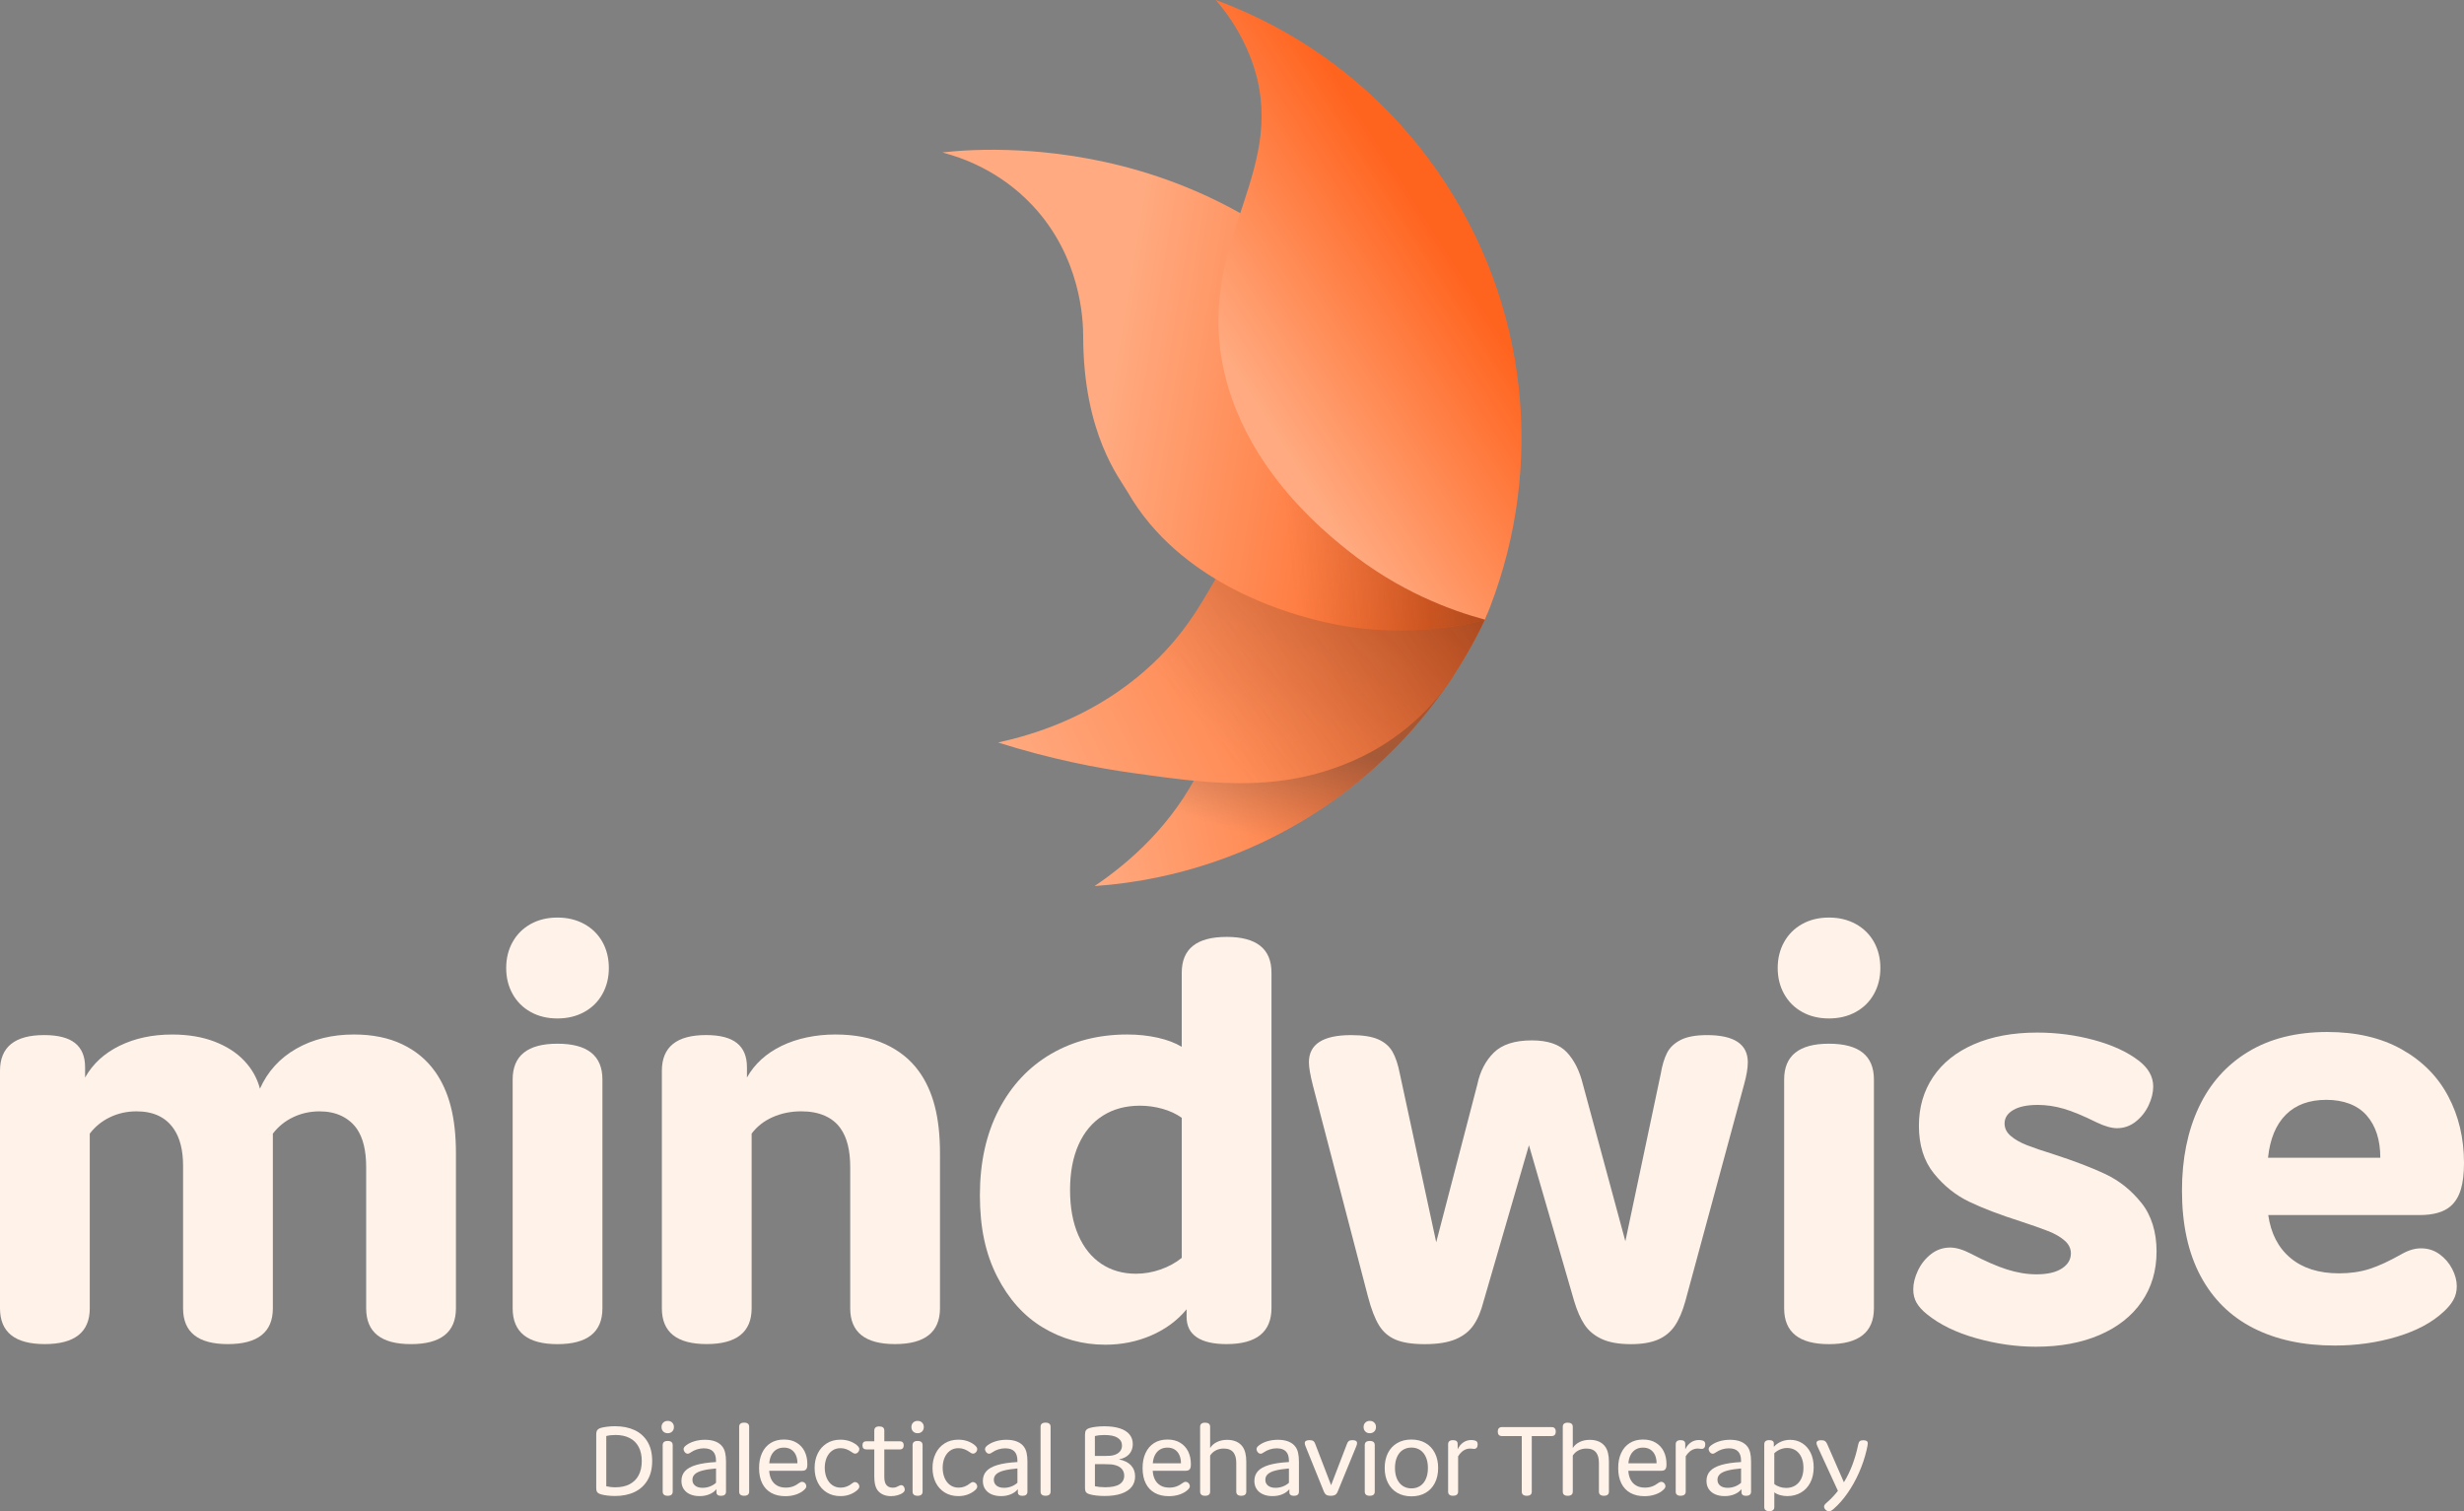 <?xml version="1.0" encoding="UTF-8"?> <svg xmlns="http://www.w3.org/2000/svg" xmlns:xlink="http://www.w3.org/1999/xlink" viewBox="0 0 1009.52 619.13"><rect x="0" y="0" width="1009.52" height="619.13" fill="#808080" stroke="none"/><defs><linearGradient id="b" x1="302.64" y1="-455.46" x2="141.02" y2="-455.46" gradientTransform="translate(397.67 804.86) rotate(-11.93)" gradientUnits="userSpaceOnUse"><stop offset="0" stop-color="#ff641f"></stop><stop offset="1" stop-color="#ffaa80"></stop></linearGradient><linearGradient id="c" x1="232.54" y1="-467.38" x2="209.69" y2="-427.54" gradientTransform="translate(397.67 804.86) rotate(-11.93)" gradientUnits="userSpaceOnUse"><stop offset="0" stop-color="#503f3a" stop-opacity=".5"></stop><stop offset="1" stop-color="#503f3a" stop-opacity="0"></stop></linearGradient><linearGradient id="d" x1="317.49" y1="-520.13" x2="117.8" y2="-470.28" xlink:href="#b"></linearGradient><linearGradient id="e" x1="329.77" y1="-543.91" x2="198.91" y2="-474.71" gradientTransform="translate(397.67 804.86) rotate(-11.93)" gradientUnits="userSpaceOnUse"><stop offset="0" stop-color="#443530" stop-opacity=".13"></stop><stop offset="0" stop-color="#231816" stop-opacity=".5"></stop><stop offset="1" stop-color="#503f3a" stop-opacity="0"></stop></linearGradient><linearGradient id="f" x1="731.81" y1="559.04" x2="743.72" y2="738.14" gradientTransform="translate(1083.46 959.31) rotate(-84.47) scale(1 -1)" gradientUnits="userSpaceOnUse"><stop offset="0" stop-color="#ff641f"></stop><stop offset=".8" stop-color="#ffaa80"></stop></linearGradient><linearGradient id="g" x1="765.6" y1="537.24" x2="744.96" y2="637.35" gradientTransform="translate(1083.46 959.31) rotate(-84.47) scale(1 -1)" gradientUnits="userSpaceOnUse"><stop offset="0" stop-color="#231816" stop-opacity=".5"></stop><stop offset="1" stop-color="#503f3a" stop-opacity="0"></stop></linearGradient><linearGradient id="h" x1="406.65" y1="-262.51" x2="281.97" y2="-261.35" gradientTransform="translate(108.23 103.95) rotate(-33.07) scale(1 -1)" xlink:href="#f"></linearGradient></defs><g style="isolation:isolate;"><g id="a"><path d="M178.22,438.97c-3.42-4.81-7.92-8.53-13.5-11.18-5.58-2.64-12.14-3.97-19.67-3.97-8.97,0-16.86,1.94-23.64,5.81-6.78,3.87-11.75,9.34-14.91,16.39-1.12-4.27-3.26-8.08-6.41-11.42-3.15-3.34-7.24-5.97-12.26-7.89-5.02-1.92-10.79-2.88-17.31-2.88-8.07,0-15.24,1.54-21.52,4.61-6.28,3.07-10.99,7.41-14.14,13.02v-4.25c0-4.38-1.36-7.66-4.09-9.86-2.73-2.19-6.95-3.29-12.66-3.29-12.07,0-18.11,4.89-18.11,14.66v97.28c0,9.78,6.12,14.66,18.35,14.66s18.43-4.89,18.43-14.66v-71.56c2.19-2.88,4.95-5.13,8.29-6.73,3.34-1.6,6.96-2.4,10.86-2.4,6.89,0,11.97,2.38,15.23,7.13,2.56,3.69,3.85,8.76,3.85,15.23v58.34c0,9.78,6.12,14.66,18.35,14.66s18.43-4.89,18.43-14.66v-71.56c2.19-2.88,4.95-5.13,8.29-6.73,3.34-1.6,6.96-2.4,10.86-2.4,3.42,0,6.42.63,9.02,1.88,2.59,1.26,4.69,3.03,6.29,5.33,2.51,3.69,3.77,8.89,3.77,15.63v57.86c0,9.78,6.12,14.66,18.35,14.66s18.43-4.89,18.43-14.66v-63.55c0-7.32-.71-13.72-2.12-19.19-1.42-5.48-3.57-10.24-6.45-14.3Z" style="fill:#fff2e9;"></path><path d="M239.36,378.55c-3.21-1.76-6.87-2.64-10.98-2.64s-7.76.88-10.94,2.64c-3.18,1.76-5.65,4.22-7.41,7.37-1.76,3.15-2.64,6.71-2.64,10.66s.88,7.51,2.64,10.66c1.76,3.15,4.23,5.61,7.41,7.37,3.18,1.76,6.83,2.64,10.94,2.64s7.77-.88,10.98-2.64c3.21-1.76,5.69-4.22,7.45-7.37,1.76-3.15,2.64-6.7,2.64-10.66s-.88-7.57-2.64-10.7c-1.76-3.12-4.25-5.57-7.45-7.33Z" style="fill:#fff2e9;"></path><path d="M228.39,427.59c-12.24,0-18.35,4.89-18.35,14.67v93.74c0,9.78,6.12,14.68,18.35,14.68s18.43-4.89,18.43-14.68v-93.74c0-9.78-6.15-14.67-18.43-14.67Z" style="fill:#fff2e9;"></path><path d="M376.47,438.89c-3.42-4.75-8-8.45-13.74-11.1-5.74-2.64-12.57-3.97-20.47-3.97s-15.61,1.55-22,4.65c-6.38,3.1-11.13,7.43-14.23,12.98v-4.25c0-4.38-1.36-7.66-4.09-9.86-2.73-2.19-6.95-3.29-12.66-3.29-12.07,0-18.11,4.89-18.11,14.66v97.28c0,9.78,6.12,14.66,18.35,14.66s18.43-4.89,18.43-14.66v-71.56c2.14-2.88,4.99-5.13,8.57-6.73,3.58-1.6,7.5-2.4,11.78-2.4,3.69,0,6.89.6,9.62,1.8,2.72,1.2,4.89,2.95,6.49,5.25,2.62,3.69,3.93,8.95,3.93,15.79v57.86c0,9.78,6.12,14.66,18.35,14.66s18.43-4.89,18.43-14.66v-63.55c0-7.32-.71-13.73-2.12-19.23-1.42-5.5-3.59-10.28-6.53-14.34Z" style="fill:#fff2e9;"></path><path d="M502.52,383.84c-12.23,0-18.35,4.89-18.35,14.66v30.37c-2.62-1.6-5.89-2.84-9.82-3.73-3.93-.88-8.11-1.32-12.54-1.32-11.7,0-22.1,2.66-31.21,7.97-9.11,5.32-16.24,12.94-21.4,22.88-5.16,9.94-7.73,21.61-7.73,35.02s2.35,24.01,7.05,33.26c4.7,9.24,10.95,16.21,18.75,20.91,7.8,4.7,16.32,7.05,25.56,7.05,6.73,0,13.02-1.27,18.87-3.81,5.85-2.54,10.67-6.1,14.46-10.7v3.13c0,3.69,1.39,6.46,4.17,8.33,2.78,1.87,6.84,2.8,12.18,2.8,12.29,0,18.43-4.94,18.43-14.82v-137.35c0-9.78-6.14-14.66-18.43-14.66ZM484.17,515.34c-2.51,2.03-5.42,3.62-8.73,4.77-3.31,1.15-6.65,1.72-10.02,1.72-5.4,0-10.13-1.35-14.18-4.05-4.06-2.7-7.21-6.62-9.46-11.78-2.25-5.16-3.37-11.31-3.37-18.47s1.16-13.41,3.49-18.59c2.32-5.18,5.63-9.13,9.94-11.86,4.3-2.72,9.36-4.09,15.19-4.09,3.15,0,6.24.43,9.26,1.28,3.02.85,5.65,2.08,7.89,3.69v57.38Z" style="fill:#fff2e9;"></path><path d="M699.33,424.07c-4.6,0-8.19.67-10.78,2-2.59,1.34-4.45,3.11-5.57,5.33-1.12,2.22-1.98,5.06-2.56,8.53l-14.5,68.6-17.39-64.27c-1.34-5.5-3.53-9.88-6.57-13.14-3.04-3.26-7.83-4.89-14.34-4.89-7,0-12.19,1.67-15.59,5.01-3.39,3.34-5.65,7.71-6.77,13.1l-16.83,64.59-14.9-69c-.75-3.85-1.76-6.88-3.04-9.09-1.28-2.22-3.25-3.9-5.89-5.05-2.64-1.15-6.32-1.72-11.02-1.72-11.54,0-17.31,3.71-17.31,11.14,0,2.08.56,5.32,1.68,9.7l22.52,86.31c1.33,5.08,2.83,8.97,4.49,11.7,1.66,2.72,3.94,4.7,6.85,5.93,2.91,1.23,6.9,1.84,11.98,1.84s9.36-.67,12.54-2c3.18-1.33,5.64-3.26,7.37-5.77,1.74-2.51,3.11-5.77,4.13-9.78l18.59-63.95,18.51,63.79c1.17,3.95,2.59,7.19,4.25,9.7,1.66,2.51,4.01,4.48,7.05,5.89,3.05,1.41,7.05,2.12,12.02,2.12,4.43,0,8.09-.62,10.98-1.84,2.88-1.23,5.19-3.11,6.93-5.65,1.73-2.54,3.19-5.94,4.37-10.22l24.04-88.71c1.01-3.63,1.52-6.65,1.52-9.06,0-7.42-5.58-11.14-16.75-11.14Z" style="fill:#fff2e9;"></path><path d="M749.33,427.59c-12.24,0-18.35,4.89-18.35,14.67v93.74c0,9.78,6.12,14.68,18.35,14.68s18.43-4.89,18.43-14.68v-93.74c0-9.78-6.15-14.67-18.43-14.67Z" style="fill:#fff2e9;"></path><path d="M760.31,378.55c-3.21-1.76-6.87-2.64-10.98-2.64s-7.76.88-10.94,2.64c-3.18,1.76-5.65,4.22-7.41,7.37-1.76,3.15-2.64,6.71-2.64,10.66s.88,7.51,2.64,10.66c1.76,3.15,4.23,5.61,7.41,7.37,3.18,1.76,6.83,2.64,10.94,2.64s7.77-.88,10.98-2.64c3.21-1.76,5.69-4.22,7.45-7.37,1.76-3.15,2.64-6.7,2.64-10.66s-.88-7.57-2.64-10.7c-1.76-3.12-4.25-5.57-7.45-7.33Z" style="fill:#fff2e9;"></path><path d="M862.76,481.08c-5.58-2.64-12.65-5.35-21.2-8.13-4.81-1.49-8.53-2.77-11.18-3.81-2.64-1.04-4.82-2.28-6.53-3.73-1.71-1.44-2.56-3.15-2.56-5.13,0-2.3,1.19-4.14,3.57-5.53,2.38-1.39,5.73-2.08,10.06-2.08,3.47,0,7,.52,10.58,1.56,3.58,1.04,8.07,2.9,13.46,5.57,3.31,1.6,6.12,2.4,8.41,2.4,2.83,0,5.38-.89,7.65-2.68,2.27-1.79,4.03-4.02,5.29-6.69,1.25-2.67,1.88-5.24,1.88-7.69,0-4.06-2-7.61-6.01-10.66-4.7-3.58-10.81-6.38-18.31-8.41-7.51-2.03-15.24-3.04-23.2-3.04-9.94,0-18.57,1.59-25.88,4.77-7.32,3.18-12.92,7.65-16.79,13.42-3.87,5.77-5.81,12.42-5.81,19.95,0,7.96,2.04,14.48,6.13,19.55,4.09,5.08,8.92,8.95,14.5,11.62,5.58,2.67,12.57,5.34,20.96,8.01,4.86,1.6,8.66,2.94,11.38,4.01,2.73,1.07,4.95,2.35,6.69,3.85,1.74,1.5,2.61,3.26,2.61,5.29,0,2.51-1.23,4.57-3.69,6.17-2.46,1.6-5.93,2.4-10.42,2.4-3.9,0-7.93-.67-12.1-2-4.17-1.33-9.05-3.47-14.66-6.41-3.31-1.71-6.17-2.56-8.57-2.56-2.94,0-5.56.9-7.85,2.68-2.3,1.79-4.09,4.03-5.37,6.73-1.28,2.7-1.92,5.28-1.92,7.73,0,2.08.45,3.91,1.36,5.49.91,1.58,2.32,3.14,4.25,4.69,5.18,4.22,11.9,7.49,20.15,9.82,8.25,2.32,16.41,3.49,24.48,3.49,9.94,0,18.63-1.6,26.08-4.81,7.45-3.2,13.21-7.74,17.27-13.62,4.06-5.88,6.09-12.74,6.09-20.59s-2.07-14.76-6.21-19.91c-4.14-5.16-9-9.06-14.58-11.7Z" style="fill:#fff2e9;"></path><path d="M1003.99,494.19c1.92-1.66,3.33-3.93,4.21-6.81.88-2.88,1.32-6.52,1.32-10.9,0-10.1-2.15-19.21-6.45-27.33-4.3-8.12-10.67-14.54-19.11-19.27-8.44-4.73-18.59-7.09-30.45-7.09-12.66,0-23.45,2.7-32.37,8.09-8.92,5.4-15.68,12.98-20.28,22.76-4.59,9.78-6.89,21.16-6.89,34.14,0,13.78,2.53,25.42,7.57,34.9,5.05,9.48,12.26,16.62,21.64,21.4,9.38,4.78,20.5,7.17,33.38,7.17,8.92,0,17.4-1.2,25.44-3.61,8.04-2.4,14.44-5.82,19.19-10.26,1.71-1.55,3.03-3.15,3.97-4.81.93-1.65,1.4-3.53,1.4-5.61,0-2.3-.63-4.66-1.88-7.09-1.26-2.43-2.99-4.45-5.21-6.05-2.22-1.6-4.74-2.4-7.57-2.4-2.51,0-5.13.78-7.85,2.32-5.08,2.88-9.5,4.93-13.26,6.13-3.77,1.2-7.92,1.8-12.46,1.8-8.28,0-14.92-2.1-19.91-6.29-5-4.19-8.03-10.06-9.1-17.59h62.02c5.66,0,9.88-1.2,12.66-3.61ZM929.23,474.31c.8-7.69,3.23-13.57,7.29-17.63,4.06-4.06,9.59-6.09,16.59-6.09s12.77,2.12,16.51,6.37c3.74,4.25,5.61,10.03,5.61,17.35h-46Z" style="fill:#fff2e9;"></path><path d="M265.31,606.4c-1.27,2.15-3.04,3.77-5.33,4.86-2.29,1.09-4.96,1.63-8.02,1.63-1.06,0-2.12-.06-3.15-.19-1.04-.12-1.89-.29-2.58-.49-.53-.15-.93-.34-1.21-.55-.28-.22-.47-.49-.58-.83-.11-.34-.16-.79-.16-1.37v-21.7c0-.83.14-1.45.43-1.85.29-.4.8-.71,1.52-.93.64-.19,1.49-.35,2.55-.48,1.05-.13,2.13-.19,3.24-.19,3.03,0,5.69.53,7.96,1.59s4.05,2.65,5.32,4.78c1.27,2.13,1.9,4.74,1.9,7.85s-.63,5.72-1.9,7.87ZM250.18,609.21c.67.08,1.34.11,2.01.11,2.22,0,4.13-.41,5.74-1.24,1.61-.83,2.85-2.05,3.71-3.65.86-1.61,1.3-3.56,1.3-5.85s-.43-4.22-1.28-5.82c-.85-1.6-2.09-2.81-3.7-3.63s-3.54-1.24-5.78-1.24c-.68,0-1.36.04-2.02.11-.67.08-1.25.18-1.76.32v20.58c.53.13,1.12.24,1.79.32Z" style="fill:#fff2e9;"></path><path d="M275.41,586.46c-.47.47-1.08.71-1.84.71s-1.37-.24-1.84-.71c-.47-.48-.7-1.08-.7-1.82s.23-1.34.7-1.81,1.08-.71,1.84-.71,1.37.24,1.84.71c.47.47.7,1.07.7,1.81s-.24,1.35-.7,1.82ZM273.57,590.34c1.36,0,2.04.57,2.04,1.71v19.04c0,1.14-.68,1.71-2.04,1.71s-2.06-.57-2.06-1.71v-19.04c0-1.14.69-1.71,2.06-1.71Z" style="fill:#fff2e9;"></path><path d="M288.43,593.35c-1,0-1.95.15-2.87.44s-1.74.69-2.48,1.2c-.29.2-.53.35-.73.44-.2.09-.4.14-.6.14-.32,0-.6-.1-.86-.31s-.45-.46-.6-.76c-.14-.3-.22-.58-.22-.83s.09-.53.27-.79c.18-.26.47-.53.86-.82.93-.69,2.06-1.23,3.4-1.62,1.33-.39,2.75-.58,4.26-.58,1.66,0,3.1.24,4.32.73s2.17,1.21,2.86,2.16c.49.68.85,1.5,1.07,2.47.22.96.34,2.14.34,3.52v12.35c0,.58-.17,1.01-.52,1.3-.35.29-.85.43-1.51.43-.62,0-1.09-.12-1.41-.37-.32-.25-.48-.6-.48-1.05v-1.3c-.72.89-1.68,1.59-2.89,2.09-1.21.5-2.54.75-4,.75s-2.75-.24-3.88-.73c-1.13-.49-2-1.2-2.63-2.14s-.94-2.06-.94-3.36c0-1.59.48-2.92,1.45-3.99.96-1.07,2.48-1.91,4.56-2.53s4.79-1.02,8.15-1.21v-.56c0-3.37-1.64-5.05-4.92-5.05ZM287.82,602.46c-1.41.37-2.45.87-3.12,1.48s-1.01,1.39-1.01,2.32c0,.99.37,1.78,1.1,2.38.73.6,1.77.9,3.1.9,1,0,1.98-.18,2.94-.54s1.8-.87,2.53-1.52v-5.87c-2.28.19-4.13.48-5.53.85Z" style="fill:#fff2e9;"></path><path d="M304.88,582.84c1.37,0,2.06.57,2.06,1.71v26.53c0,1.14-.69,1.71-2.06,1.71s-2.04-.57-2.04-1.71v-26.53c0-1.14.68-1.71,2.04-1.71Z" style="fill:#fff2e9;"></path><path d="M312.22,595.28c.81-1.76,1.97-3.12,3.5-4.08,1.53-.96,3.35-1.44,5.45-1.44s3.75.43,5.19,1.29,2.55,2.05,3.3,3.57c.75,1.52,1.12,3.25,1.12,5.2,0,.62-.05,1.11-.14,1.45-.1.35-.25.62-.48.82-.32.31-.81.46-1.48.46h-13.53c.08,1.38.38,2.59.91,3.63.53,1.04,1.3,1.84,2.29,2.42.99.58,2.19.86,3.59.86,1.06,0,2.03-.16,2.91-.47s1.76-.81,2.65-1.48c.39-.29.76-.43,1.09-.43s.64.09.91.27.48.41.63.7c.15.28.22.56.22.83s-.07.52-.21.74c-.14.23-.35.47-.63.73-.87.83-1.99,1.47-3.35,1.93-1.36.46-2.82.69-4.39.69-2.23,0-4.14-.44-5.76-1.33-1.61-.89-2.85-2.19-3.71-3.91-.86-1.72-1.3-3.8-1.3-6.25s.4-4.43,1.21-6.19ZM326.72,599.49c0-1.27-.21-2.38-.64-3.35-.43-.96-1.06-1.72-1.89-2.26s-1.85-.81-3.04-.81-2.14.26-3,.77c-.86.51-1.54,1.25-2.05,2.21s-.82,2.11-.92,3.44h11.54Z" style="fill:#fff2e9;"></path><path d="M338.72,605.54c.53,1.23,1.28,2.2,2.27,2.89.98.7,2.14,1.04,3.46,1.04,1.68,0,3.25-.59,4.7-1.77.24-.19.45-.32.63-.4s.36-.11.53-.11c.32,0,.61.09.88.27.27.18.48.41.64.69s.24.56.24.85c0,.26-.07.51-.22.76-.15.25-.4.52-.74.82-.81.71-1.79,1.28-2.94,1.71-1.16.43-2.44.65-3.85.65-2.1,0-3.95-.49-5.55-1.47-1.6-.98-2.83-2.34-3.71-4.09-.87-1.75-1.31-3.74-1.31-5.97s.42-4.14,1.27-5.9c.85-1.76,2.07-3.14,3.67-4.16,1.6-1.02,3.48-1.53,5.63-1.53,1.36,0,2.61.2,3.76.6s2.11.94,2.91,1.6c.38.32.66.61.83.88.17.27.25.53.25.79,0,.29-.08.58-.24.87-.16.29-.37.53-.64.71-.27.18-.55.27-.85.27-.17,0-.35-.04-.55-.12-.19-.08-.41-.21-.66-.4-.82-.58-1.6-1.01-2.35-1.29-.75-.29-1.55-.43-2.4-.43-1.35,0-2.52.36-3.49,1.07-.97.71-1.71,1.68-2.22,2.89-.5,1.21-.76,2.57-.76,4.06s.26,2.95.79,4.18Z" style="fill:#fff2e9;"></path><path d="M362.45,606.67c.09.5.23.93.42,1.28.27.5.65.88,1.13,1.14.48.26,1.06.4,1.73.4.56,0,1.04-.08,1.45-.23.41-.15.84-.35,1.28-.6.27-.14.52-.22.75-.22.44,0,.8.19,1.07.57.27.38.41.79.41,1.23,0,.51-.25.95-.75,1.32-.57.43-1.3.77-2.19,1.02-.9.25-1.8.37-2.71.37-1.41,0-2.63-.28-3.65-.84-1.02-.56-1.78-1.31-2.27-2.25-.6-1.15-.91-2.8-.91-4.95v-11.09h-3.18c-1.11,0-1.67-.56-1.67-1.68s.56-1.68,1.67-1.68h3.18v-4.37c0-1.14.68-1.71,2.04-1.71s2.06.57,2.06,1.71v4.37h6.27c1.11,0,1.67.56,1.67,1.68s-.56,1.68-1.67,1.68h-6.27v11c0,.72.04,1.33.13,1.83Z" style="fill:#fff2e9;"></path><path d="M377.79,586.46c-.47.47-1.08.71-1.84.71s-1.37-.24-1.84-.71c-.47-.48-.7-1.08-.7-1.82s.23-1.34.7-1.81,1.08-.71,1.84-.71,1.37.24,1.84.71c.47.47.7,1.07.7,1.81s-.24,1.35-.7,1.82ZM375.95,590.34c1.36,0,2.04.57,2.04,1.71v19.04c0,1.14-.68,1.71-2.04,1.71s-2.06-.57-2.06-1.71v-19.04c0-1.14.69-1.71,2.06-1.71Z" style="fill:#fff2e9;"></path><path d="M387.03,605.54c.53,1.23,1.28,2.2,2.27,2.89.98.7,2.14,1.04,3.46,1.04,1.68,0,3.25-.59,4.7-1.77.24-.19.45-.32.63-.4s.36-.11.53-.11c.32,0,.61.09.88.27.27.18.48.41.64.69s.24.56.24.85c0,.26-.07.51-.22.76-.15.25-.4.52-.74.82-.81.71-1.79,1.28-2.94,1.71-1.16.43-2.44.65-3.85.65-2.1,0-3.95-.49-5.55-1.47s-2.83-2.34-3.71-4.09c-.87-1.75-1.31-3.74-1.31-5.97s.42-4.14,1.27-5.9c.85-1.76,2.07-3.14,3.67-4.16,1.6-1.02,3.48-1.53,5.63-1.53,1.36,0,2.61.2,3.76.6s2.11.94,2.91,1.6c.38.32.66.61.83.88.17.27.25.53.25.79,0,.29-.08.58-.24.87-.16.29-.37.53-.64.71-.27.18-.55.27-.85.27-.17,0-.35-.04-.55-.12-.19-.08-.41-.21-.66-.4-.82-.58-1.6-1.01-2.35-1.29-.75-.29-1.55-.43-2.4-.43-1.35,0-2.52.36-3.49,1.07-.97.71-1.71,1.68-2.22,2.89-.5,1.21-.76,2.57-.76,4.06s.26,2.95.79,4.18Z" style="fill:#fff2e9;"></path><path d="M411.92,593.35c-1,0-1.95.15-2.87.44s-1.74.69-2.48,1.2c-.29.2-.53.35-.73.44-.2.09-.4.14-.6.14-.32,0-.6-.1-.86-.31s-.45-.46-.6-.76c-.14-.3-.22-.58-.22-.83s.09-.53.27-.79c.18-.26.47-.53.86-.82.93-.69,2.06-1.23,3.4-1.62,1.33-.39,2.75-.58,4.26-.58,1.66,0,3.1.24,4.32.73s2.17,1.21,2.86,2.16c.49.68.85,1.5,1.07,2.47.22.96.34,2.14.34,3.52v12.35c0,.58-.17,1.01-.52,1.3-.35.29-.85.43-1.51.43-.62,0-1.09-.12-1.41-.37-.32-.25-.48-.6-.48-1.05v-1.3c-.72.89-1.68,1.59-2.89,2.09-1.21.5-2.54.75-4,.75s-2.75-.24-3.88-.73-2-1.2-2.63-2.14-.94-2.06-.94-3.36c0-1.59.48-2.92,1.45-3.99.96-1.07,2.48-1.91,4.56-2.53s4.79-1.02,8.15-1.21v-.56c0-3.37-1.64-5.05-4.92-5.05ZM411.31,602.46c-1.41.37-2.45.87-3.12,1.48s-1.01,1.39-1.01,2.32c0,.99.37,1.78,1.1,2.38.73.6,1.77.9,3.1.9,1,0,1.98-.18,2.94-.54s1.8-.87,2.53-1.52v-5.87c-2.28.19-4.13.48-5.53.85Z" style="fill:#fff2e9;"></path><path d="M428.37,582.84c1.37,0,2.06.57,2.06,1.71v26.53c0,1.14-.69,1.71-2.06,1.71s-2.04-.57-2.04-1.71v-26.53c0-1.14.68-1.71,2.04-1.71Z" style="fill:#fff2e9;"></path><path d="M463.69,609.1c-.92,1.2-2.32,2.14-4.19,2.8-1.88.66-4.21.99-7,.99-1.13,0-2.25-.06-3.34-.19-1.09-.13-1.99-.3-2.69-.51-.52-.15-.91-.33-1.19-.53-.27-.2-.47-.47-.58-.81-.11-.34-.17-.8-.17-1.37v-21.68c0-.83.14-1.44.42-1.84.28-.4.79-.71,1.53-.94.66-.2,1.54-.37,2.64-.5s2.21-.19,3.35-.19c2.5,0,4.62.29,6.36.86,1.74.57,3.05,1.4,3.94,2.49s1.34,2.41,1.34,3.96-.48,2.96-1.43,4.06c-.95,1.09-2.37,1.82-4.24,2.19,2.17.42,3.81,1.24,4.94,2.45,1.12,1.21,1.68,2.72,1.68,4.53,0,1.63-.46,3.05-1.38,4.25ZM454.87,596.41c.64-.05,1.27-.18,1.87-.4.96-.34,1.69-.83,2.19-1.47s.76-1.42.76-2.31c0-1.35-.59-2.41-1.78-3.18s-3.01-1.15-5.47-1.15c-1.4,0-2.69.14-3.86.43v8.16h3.94c.92,0,1.7-.03,2.35-.08ZM450.58,609.19c.73.08,1.46.12,2.17.12,2.71,0,4.7-.42,5.96-1.25,1.26-.83,1.89-2,1.89-3.48,0-1.01-.28-1.88-.85-2.61-.57-.73-1.4-1.28-2.52-1.63-.67-.22-1.36-.36-2.07-.41-.71-.05-1.56-.08-2.56-.08h-4v9.04c.59.13,1.26.24,1.99.32Z" style="fill:#fff2e9;"></path><path d="M469.35,595.28c.81-1.76,1.97-3.12,3.5-4.08,1.53-.96,3.35-1.44,5.45-1.44s3.75.43,5.19,1.29,2.55,2.05,3.3,3.57c.75,1.52,1.12,3.25,1.12,5.2,0,.62-.05,1.11-.14,1.45-.1.35-.25.62-.48.82-.32.31-.81.46-1.48.46h-13.53c.08,1.38.38,2.59.91,3.63.53,1.04,1.3,1.84,2.29,2.42.99.58,2.19.86,3.59.86,1.06,0,2.03-.16,2.91-.47s1.76-.81,2.65-1.48c.39-.29.76-.43,1.09-.43s.64.09.91.27.48.41.63.7c.15.28.22.56.22.83s-.07.52-.21.74c-.14.23-.35.47-.63.73-.87.83-1.99,1.47-3.35,1.93-1.36.46-2.82.69-4.39.69-2.23,0-4.14-.44-5.76-1.33-1.61-.89-2.85-2.19-3.71-3.91-.86-1.72-1.3-3.8-1.3-6.25s.4-4.43,1.21-6.19ZM483.85,599.49c0-1.27-.21-2.38-.64-3.35-.43-.96-1.06-1.72-1.89-2.26s-1.85-.81-3.04-.81-2.14.26-3,.77c-.86.51-1.54,1.25-2.05,2.21s-.82,2.11-.92,3.44h11.54Z" style="fill:#fff2e9;"></path><path d="M508.57,612.8c-1.37,0-2.06-.57-2.06-1.71v-11.7c0-1.82-.35-3.21-1.04-4.17-.84-1.18-2.2-1.77-4.07-1.77-1.21,0-2.3.25-3.28.76-.98.51-1.75,1.21-2.32,2.12v14.76c0,1.14-.69,1.71-2.06,1.71s-2.04-.57-2.04-1.71v-26.53c0-1.14.68-1.71,2.04-1.71s2.06.57,2.06,1.71v8.68c.65-1.06,1.59-1.88,2.81-2.47s2.6-.89,4.16-.89c1.42,0,2.66.24,3.72.71,1.06.47,1.92,1.16,2.57,2.05,1.04,1.42,1.55,3.48,1.55,6.17v12.27c0,1.14-.68,1.71-2.04,1.71Z" style="fill:#fff2e9;"></path><path d="M523.16,593.35c-1,0-1.95.15-2.87.44s-1.74.69-2.48,1.2c-.29.2-.53.35-.73.44-.2.09-.4.14-.6.14-.32,0-.6-.1-.86-.31s-.45-.46-.6-.76c-.14-.3-.22-.58-.22-.83s.09-.53.27-.79c.18-.26.47-.53.86-.82.93-.69,2.06-1.23,3.4-1.62,1.33-.39,2.75-.58,4.26-.58,1.66,0,3.1.24,4.32.73s2.17,1.21,2.86,2.16c.49.68.85,1.5,1.07,2.47.22.96.34,2.14.34,3.52v12.35c0,.58-.17,1.01-.52,1.3-.35.29-.85.43-1.51.43-.62,0-1.09-.12-1.41-.37-.32-.25-.48-.6-.48-1.05v-1.3c-.72.89-1.68,1.59-2.89,2.09-1.21.5-2.54.75-4,.75s-2.75-.24-3.88-.73-2-1.2-2.63-2.14-.94-2.06-.94-3.36c0-1.59.48-2.92,1.45-3.99.96-1.07,2.48-1.91,4.56-2.53s4.79-1.02,8.15-1.21v-.56c0-3.37-1.64-5.05-4.92-5.05ZM522.55,602.46c-1.41.37-2.45.87-3.12,1.48s-1.01,1.39-1.01,2.32c0,.99.37,1.78,1.1,2.38.73.6,1.77.9,3.1.9,1,0,1.98-.18,2.94-.54s1.8-.87,2.53-1.52v-5.87c-2.28.19-4.13.48-5.53.85Z" style="fill:#fff2e9;"></path><path d="M552.57,590.41c.32-.27.84-.4,1.55-.4,1.26,0,1.88.4,1.88,1.21,0,.34-.1.75-.3,1.25l-7.55,18.4c-.26.71-.6,1.21-1.03,1.5-.43.29-1.06.43-1.89.43s-1.46-.14-1.88-.42c-.42-.28-.77-.79-1.04-1.52l-7.44-18.39c-.2-.5-.3-.92-.3-1.25,0-.81.65-1.21,1.94-1.21.74,0,1.27.13,1.6.38.33.25.58.65.76,1.2l6.49,16.88,6.49-16.88c.16-.52.41-.91.73-1.18Z" style="fill:#fff2e9;"></path><path d="M563.05,586.46c-.47.47-1.08.71-1.84.71s-1.37-.24-1.84-.71c-.47-.48-.7-1.08-.7-1.82s.23-1.34.7-1.81,1.08-.71,1.84-.71,1.37.24,1.84.71c.47.47.7,1.07.7,1.81s-.24,1.35-.7,1.82ZM561.21,590.34c1.36,0,2.04.57,2.04,1.71v19.04c0,1.14-.68,1.71-2.04,1.71s-2.06-.57-2.06-1.71v-19.04c0-1.14.69-1.71,2.06-1.71Z" style="fill:#fff2e9;"></path><path d="M568.66,595.26c.89-1.76,2.16-3.11,3.81-4.07,1.65-.95,3.58-1.43,5.78-1.43s4.15.48,5.8,1.43c1.65.95,2.92,2.31,3.82,4.07.9,1.76,1.35,3.8,1.35,6.14s-.45,4.39-1.34,6.14c-.89,1.76-2.16,3.11-3.81,4.06s-3.58,1.43-5.78,1.43-4.15-.48-5.8-1.43-2.92-2.31-3.82-4.06-1.35-3.8-1.35-6.14.45-4.39,1.34-6.14ZM572.35,605.84c.55,1.26,1.33,2.23,2.35,2.91,1.02.68,2.21,1.02,3.57,1.02s2.57-.34,3.59-1.01,1.81-1.65,2.35-2.91c.55-1.26.82-2.74.82-4.44s-.27-3.17-.82-4.43c-.55-1.26-1.33-2.23-2.35-2.91s-2.21-1.02-3.57-1.02-2.57.34-3.59,1.01-1.81,1.65-2.35,2.91c-.55,1.26-.82,2.74-.82,4.44s.27,3.18.82,4.43Z" style="fill:#fff2e9;"></path><path d="M595.34,612.8c-1.36,0-2.04-.57-2.04-1.71v-19.37c0-1.14.67-1.71,2.01-1.71.65,0,1.13.13,1.44.39s.46.65.46,1.18v2.2c.55-1.2,1.31-2.13,2.28-2.81s2.06-1.01,3.26-1.01c.33,0,.65.02.97.07.32.05.59.12.8.2.3.12.52.3.67.54.15.24.22.58.22,1.01,0,.59-.14,1.05-.41,1.35s-.62.46-1.04.46l-.46-.04c-.45-.07-.83-.1-1.12-.1-2,0-3.66,1.06-4.98,3.19v14.43c0,1.14-.69,1.71-2.06,1.71Z" style="fill:#fff2e9;"></path><path d="M625.54,612.8c-1.37,0-2.06-.57-2.06-1.71v-22.75h-8.09c-1.15,0-1.73-.61-1.73-1.84s.58-1.84,1.73-1.84h20.28c1.15,0,1.73.61,1.73,1.84s-.57,1.84-1.73,1.84h-8.09v22.75c0,1.14-.68,1.71-2.04,1.71Z" style="fill:#fff2e9;"></path><path d="M657.15,612.8c-1.37,0-2.06-.57-2.06-1.71v-11.7c0-1.82-.35-3.21-1.04-4.17-.84-1.18-2.2-1.77-4.07-1.77-1.21,0-2.3.25-3.28.76-.98.51-1.75,1.21-2.32,2.12v14.76c0,1.14-.69,1.71-2.06,1.71s-2.04-.57-2.04-1.71v-26.53c0-1.14.68-1.71,2.04-1.71s2.06.57,2.06,1.71v8.68c.65-1.06,1.59-1.88,2.81-2.47s2.6-.89,4.16-.89c1.42,0,2.66.24,3.72.71,1.06.47,1.92,1.16,2.57,2.05,1.04,1.42,1.55,3.48,1.55,6.17v12.27c0,1.14-.68,1.71-2.04,1.71Z" style="fill:#fff2e9;"></path><path d="M664.21,595.28c.81-1.76,1.97-3.12,3.5-4.08,1.53-.96,3.35-1.44,5.45-1.44s3.75.43,5.19,1.29,2.55,2.05,3.3,3.57c.75,1.52,1.12,3.25,1.12,5.2,0,.62-.05,1.11-.14,1.45-.1.35-.25.62-.48.82-.32.31-.81.46-1.48.46h-13.53c.08,1.38.38,2.59.91,3.63.53,1.04,1.3,1.84,2.29,2.42.99.58,2.19.86,3.59.86,1.06,0,2.03-.16,2.91-.47s1.76-.81,2.65-1.48c.39-.29.76-.43,1.09-.43s.64.09.91.27.48.41.63.7c.15.28.22.56.22.83s-.07.52-.21.74c-.14.23-.35.47-.63.73-.87.83-1.99,1.47-3.35,1.93-1.36.46-2.82.69-4.39.69-2.23,0-4.14-.44-5.76-1.33-1.61-.89-2.85-2.19-3.71-3.91-.86-1.72-1.3-3.8-1.3-6.25s.4-4.43,1.21-6.19ZM678.71,599.49c0-1.27-.21-2.38-.64-3.35-.43-.96-1.06-1.72-1.89-2.26s-1.85-.81-3.04-.81-2.14.26-3,.77c-.86.51-1.54,1.25-2.05,2.21s-.82,2.11-.92,3.44h11.54Z" style="fill:#fff2e9;"></path><path d="M688.59,612.8c-1.36,0-2.04-.57-2.04-1.71v-19.37c0-1.14.67-1.71,2.01-1.71.65,0,1.13.13,1.44.39s.46.65.46,1.18v2.2c.55-1.2,1.31-2.13,2.28-2.81s2.06-1.01,3.26-1.01c.33,0,.65.02.97.07.32.05.59.12.8.2.3.12.52.3.67.54.15.24.22.58.22,1.01,0,.59-.14,1.05-.41,1.35s-.62.46-1.04.46l-.46-.04c-.45-.07-.83-.1-1.12-.1-2,0-3.66,1.06-4.98,3.19v14.43c0,1.14-.69,1.71-2.06,1.71Z" style="fill:#fff2e9;"></path><path d="M708.4,593.35c-1,0-1.95.15-2.87.44s-1.74.69-2.48,1.2c-.29.2-.53.35-.73.44-.2.09-.4.14-.6.14-.32,0-.6-.1-.86-.31s-.45-.46-.6-.76c-.14-.3-.22-.58-.22-.83s.09-.53.27-.79c.18-.26.47-.53.86-.82.93-.69,2.06-1.23,3.4-1.62,1.33-.39,2.75-.58,4.26-.58,1.66,0,3.1.24,4.32.73s2.17,1.21,2.86,2.16c.49.68.85,1.5,1.07,2.47.22.96.34,2.14.34,3.52v12.35c0,.58-.17,1.01-.52,1.3-.35.29-.85.43-1.51.43-.62,0-1.09-.12-1.41-.37-.32-.25-.48-.6-.48-1.05v-1.3c-.72.89-1.68,1.59-2.89,2.09-1.21.5-2.54.75-4,.75s-2.75-.24-3.88-.73-2-1.2-2.63-2.14-.94-2.06-.94-3.36c0-1.59.48-2.92,1.45-3.99.96-1.07,2.48-1.91,4.56-2.53s4.79-1.02,8.15-1.21v-.56c0-3.37-1.64-5.05-4.92-5.05ZM707.79,602.46c-1.41.37-2.45.87-3.12,1.48s-1.01,1.39-1.01,2.32c0,.99.37,1.78,1.1,2.38.73.6,1.77.9,3.1.9,1,0,1.98-.18,2.94-.54s1.8-.87,2.53-1.52v-5.87c-2.28.19-4.13.48-5.53.85Z" style="fill:#fff2e9;"></path><path d="M724.87,619.1c-1.36,0-2.04-.57-2.04-1.71v-25.66c0-1.15.68-1.73,2.04-1.73.61,0,1.08.12,1.4.35s.48.58.48,1.04v1.37c.79-.91,1.77-1.62,2.94-2.12s2.42-.76,3.76-.76c1.8,0,3.44.45,4.9,1.36,1.46.91,2.62,2.21,3.46,3.91.84,1.7,1.27,3.71,1.27,6.01s-.47,4.5-1.4,6.27c-.93,1.78-2.21,3.13-3.85,4.08-1.64.94-3.49,1.42-5.56,1.42-1.03,0-2.01-.13-2.94-.4-.94-.26-1.73-.64-2.38-1.13v5.99c0,1.14-.69,1.71-2.06,1.71ZM729.17,609.17c.86.28,1.73.42,2.63.42,1.39,0,2.62-.32,3.69-.97,1.07-.65,1.9-1.59,2.5-2.83.6-1.24.9-2.72.9-4.42s-.28-3.12-.84-4.35c-.56-1.23-1.35-2.17-2.35-2.82-1.01-.65-2.17-.98-3.48-.98-.97,0-1.92.19-2.84.57s-1.74.91-2.44,1.59v12.59c.63.52,1.38.92,2.24,1.2Z" style="fill:#fff2e9;"></path><path d="M764.78,590.34c.31.22.46.56.46,1.01s-.17,1.41-.52,2.88c-.73,3.09-1.76,6.13-3.09,9.14-1.33,3-2.89,5.78-4.66,8.33-1.78,2.55-3.67,4.7-5.68,6.45-.4.35-.75.6-1.04.76-.29.16-.59.24-.9.24-.35,0-.67-.1-.99-.29-.31-.2-.56-.44-.75-.74-.19-.3-.28-.59-.28-.88,0-.27.09-.53.27-.78.18-.25.45-.53.81-.83,1.7-1.48,3.23-3.09,4.6-4.85l-8.35-18.17c-.29-.62-.43-1.1-.43-1.42,0-.77.64-1.15,1.93-1.15.71,0,1.24.12,1.58.37.34.24.63.65.87,1.2l6.85,15.66c2.69-4.38,4.64-9.54,5.86-15.45.13-.65.35-1.11.63-1.37s.76-.4,1.41-.4,1.12.11,1.42.33Z" style="fill:#fff2e9;"></path><path d="M595.44,276.95c-26.76,40.82-69.02,71.47-120.54,82.36-8.84,1.87-17.68,3.1-26.45,3.7,14.32-9.68,32.12-25.13,43.66-48.9,9.06-18.67,6.43-26.35,15.61-32.58,20.91-14.18,52.15,14.14,83.28-1.99,1.57-.81,3.04-1.69,4.45-2.59Z" style="fill:url(#b);"></path><path d="M595.44,276.95c-26.76,40.82-69.02,71.47-120.54,82.36-8.84,1.87-17.68,3.1-26.45,3.7,14.32-9.68,32.12-25.13,43.66-48.9,9.06-18.67,6.43-26.35,15.61-32.58,20.91-14.18,52.15,14.14,83.28-1.99,1.57-.81,3.04-1.69,4.45-2.59Z" style="fill:url(#c); mix-blend-mode:multiply;"></path><path d="M609.19,252.17c-3.47,7.52-7.95,15.94-13.75,24.78-.05.07-.09.14-.14.22-10.53,16.02-25.75,28.43-43.53,35.59-.49.2-.98.39-1.45.58-29.05,11.33-55.61,7.65-86.69,3.28-13.5-1.9-32.46-5.4-54.73-12.43,14.58-3.18,36.52-10.02,56.95-26.67,35.53-28.97,31.71-58.29,60.91-69.85,26.85-10.63,66.04.1,78.27,24.01,3.8,7.43,4.38,14.94,4.16,20.5Z" style="fill:url(#d);"></path><path d="M609.19,252.17c-3.47,7.52-7.95,15.94-13.75,24.78-.05.07-.09.14-.14.22-10.53,16.02-25.75,28.43-43.53,35.59-.49.2-.98.39-1.45.58-29.05,11.33-55.61,7.65-86.69,3.28-13.5-1.9-32.46-5.4-54.73-12.43,14.58-3.18,36.52-10.02,56.95-26.67,35.53-28.97,31.71-58.29,60.91-69.85,26.85-10.63,66.04.1,78.27,24.01,3.8,7.43,4.38,14.94,4.16,20.5Z" style="fill:url(#e); mix-blend-mode:multiply;"></path><path d="M427.3,62.37c-3.11-.3-6.09-.52-8.94-.68-15.09-.84-26.29.12-31.14.64,0,0,0,0,0,0-.4.04-.76.08-1.07.12.19.06.38.12.57.18.02,0,.03.01.05.02h0c7.27,1.95,22.67,7.16,36.05,21.3,20.22,21.38,20.96,47.48,20.97,53.77.04,40.23,15.11,58.43,18.26,63.93,21.48,37.42,65.34,49.22,75.42,51.94,30.47,8.2,56.63,3.95,70.86.43-.29-9.05-2.18-48.16-24.76-89.88h0c-9.48-17.52-22.61-35.49-40.81-51.9-39.37-35.5-83.75-46.8-115.47-49.87Z" style="fill:url(#f);"></path><path d="M427.3,62.37c-3.11-.3-6.09-.52-8.94-.68-15.09-.84-26.29.12-31.14.64,0,0,0,0,0,0-.4.04-.76.08-1.07.12.19.06.38.12.57.18.02,0,.03.01.05.02h0c7.27,1.95,22.67,7.16,36.05,21.3,20.22,21.38,20.96,47.48,20.97,53.77.04,40.23,15.11,58.43,18.26,63.93,21.48,37.42,65.34,49.22,75.42,51.94,30.47,8.2,56.63,3.95,70.86.43-.29-9.05-2.18-48.16-24.76-89.88h0c-9.48-17.52-22.61-35.49-40.81-51.9-39.37-35.5-83.75-46.8-115.47-49.87Z" style="fill:url(#g); mix-blend-mode:multiply;"></path><path d="M592.34,75.18c-18.28-28.08-42.68-49.78-70.29-64.47-7.74-4.12-15.74-7.69-23.92-10.7,5.11,5.95,10.17,13.42,13.82,22.55.23.57.45,1.14.67,1.72,16.58,44.49-21.1,72.11-11.98,123.48,5.14,28.9,22.49,50.73,36.21,64.26h0c6.44,6.35,12.06,10.87,15.27,13.43,21.02,16.82,42.25,24.63,56.28,28.42,23.71-56.53,19.91-123.43-16.06-178.68Z" style="fill:url(#h);"></path></g></g></svg> 
